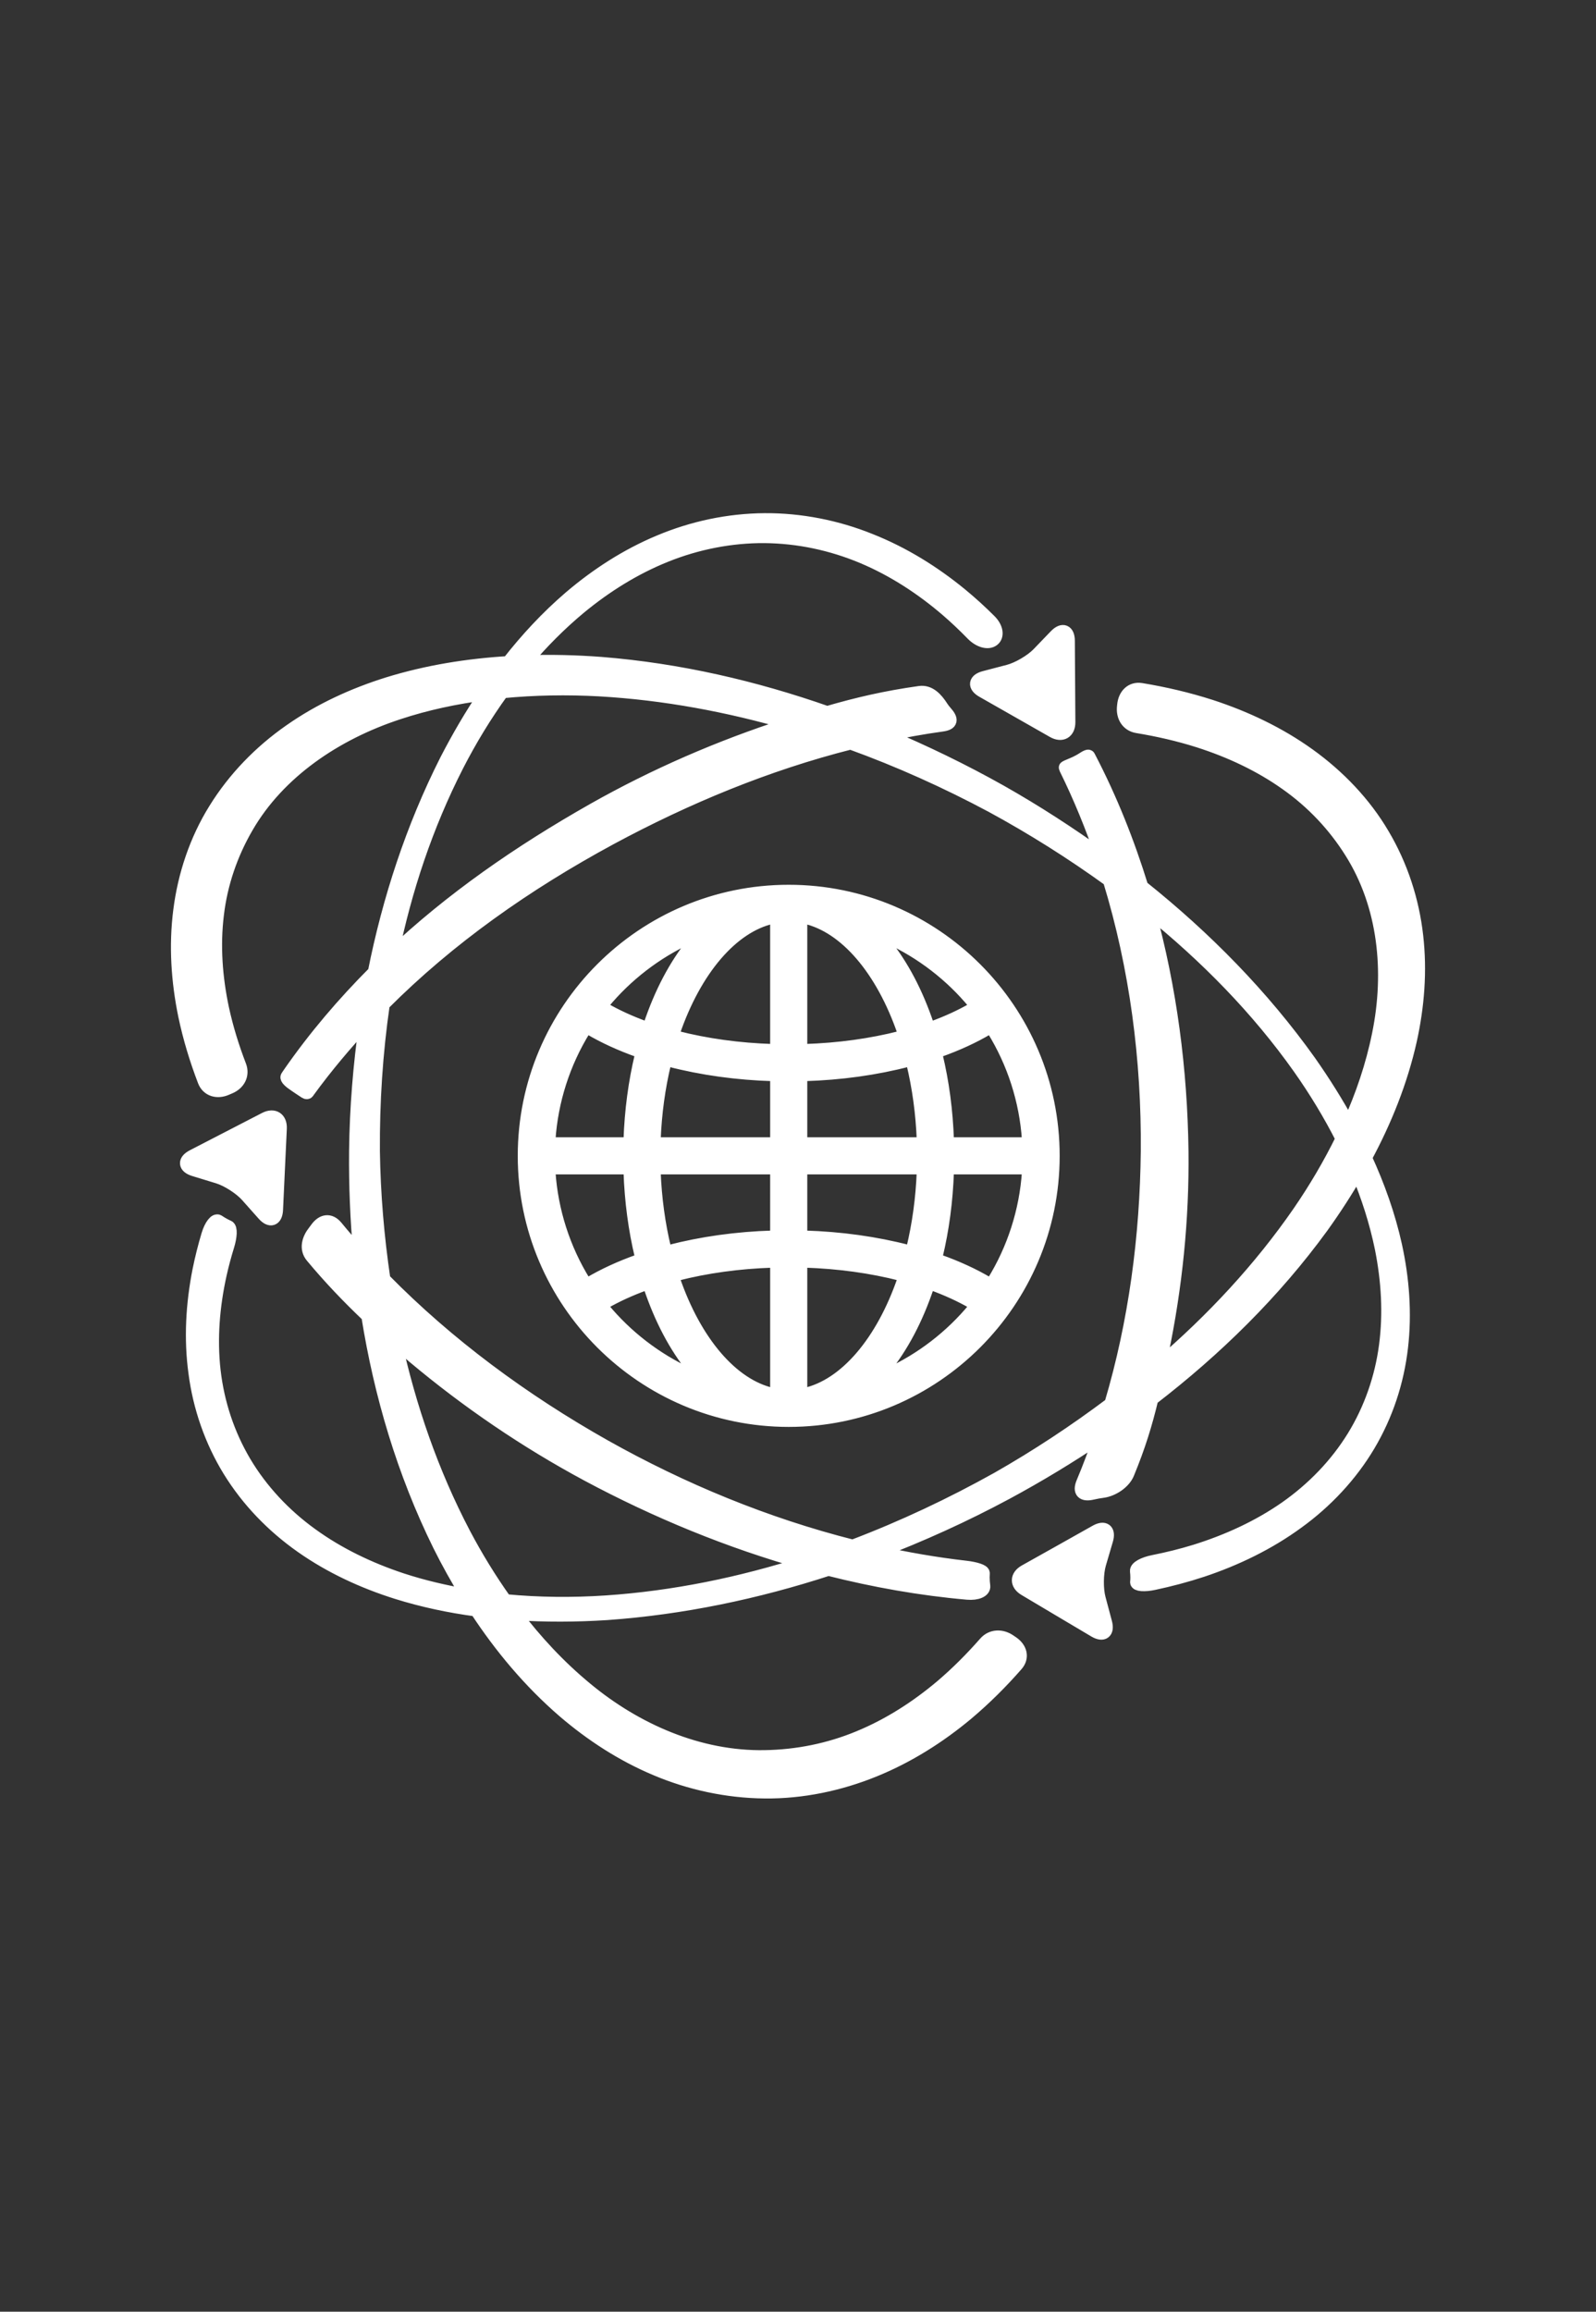 <?xml version="1.0" encoding="utf-8"?>
<!-- Generator: Adobe Illustrator 16.0.0, SVG Export Plug-In . SVG Version: 6.00 Build 0)  -->
<!DOCTYPE svg PUBLIC "-//W3C//DTD SVG 1.1//EN" "http://www.w3.org/Graphics/SVG/1.1/DTD/svg11.dtd">
<svg version="1.1" xmlns="http://www.w3.org/2000/svg" xmlns:xlink="http://www.w3.org/1999/xlink" x="0px" y="0px"
	 width="361.802px" height="523.818px" viewBox="0 0 361.802 523.818" enable-background="new 0 0 361.802 523.818"
	 xml:space="preserve">
<rect x="0" y="0" width="361.802" height="523.818" fill="#333333" stroke="none"/>
<g id="Layer_1" display="none">
</g>
<g id="Layer_2" display="none">
	<path display="inline" fill="#FFFFFF" d="M34.85,499.445h299.395L322.91,366.097l-18.666-96c0,0-2.666-13.334-14.666-20.667
		s-12-7.333-12-7.333l-16-9.333l-6.668-12l-16-17.333c0,0-5.332-1.333,1.334-7.333c0,0,14.666-9.999,18.666-33.333l1.334-17.501
		l7-13.167c0,0,4-12-6.334-9v-8.997c0,0,3.667,0.666,2-15.667l-6.666-45.002c0,0,3-20.97-36-28.985c0,0-41-3.015-64,29.985l-9,53.5
		l1.5,7c0,0-10-5-10.5,11l6.5,20c0,0-0.5,11,9,10c0,0,2.5,1.5,2.167,4.5l2,10.667l0.333,12.667l-13.332,1
		c0,0-5.168-1.833-6.168,6.167l-2.5,17.75c0,0-62,21.75-73,31.75l-13.5,7.5c0,0-9.5,5.03-10,14.015l-2,18.485c0,0-16.5,98-7.5,138
		C30.244,418.43,30.455,492.461,34.85,499.445z"/>
	<g display="inline">
		<polygon fill="#FFFFFF" points="54.83,123.52 48.605,117.643 40.235,119.438 43.901,111.703 39.606,104.297 48.097,105.393 
			53.813,99.021 55.394,107.434 63.221,110.901 55.708,115.005 		"/>
		<polygon fill="#FFFFFF" points="106.915,169.824 94.896,158.476 78.735,161.943 85.814,147.006 77.522,132.707 93.916,134.823 
			104.952,122.519 108.005,138.764 123.118,145.458 108.612,153.382 		"/>
		<polygon fill="#FFFFFF" points="104.231,101.847 97.104,95.118 87.521,97.174 91.719,88.317 86.802,79.839 96.522,81.093 
			103.067,73.798 104.877,83.43 113.838,87.4 105.237,92.098 		"/>
	</g>
</g>
<g id="Layer_3">
	<path fill="#FFFFFF" stroke="#FFFFFF" stroke-width="3" stroke-miterlimit="10" d="M321.128,212.063
		c-0.898-7.974-3.443-15.877-7.635-22.948c-4.16-7.09-10.046-13.224-16.786-18.066c-6.755-4.858-14.355-8.445-22.206-11.007
		c-5.182-1.667-10.462-2.898-15.789-3.777c-2.218-0.363-3.729,1.232-3.958,3.471c-0.013,0.109-0.025,0.228-0.036,0.341
		c-0.27,2.236,0.859,4.182,3.08,4.548c4.729,0.778,9.39,1.845,13.916,3.277c7.146,2.284,13.937,5.462,19.876,9.68
		c5.962,4.188,10.938,9.483,14.703,15.501c7.616,12.083,9.133,27.107,6.228,41.301c-1.411,7.006-3.738,13.855-6.737,20.481
		c-2.686-4.92-5.689-9.697-8.911-14.287c-10.625-14.897-23.599-28.1-38.052-39.638c-3.1-10.046-6.997-19.873-11.91-29.291
		c-0.047-0.088-0.091-0.163-0.136-0.247c-0.081-0.131-0.563,0.084-1.113,0.444c-0.324,0.215-0.659,0.419-1.007,0.606
		c-0.513,0.288-1.043,0.535-1.579,0.754c-0.891,0.366-1.61,0.667-1.564,0.75c0.032,0.061,0.056,0.116,0.081,0.167
		c3.21,6.5,5.943,13.199,8.27,20.02c-7.402-5.333-15.088-10.306-23.047-14.81c-8.433-4.741-17.2-8.992-26.195-12.773
		c4.278-0.896,8.58-1.693,12.921-2.284c2.236-0.298,2.302-1.232,0.797-2.911c-0.313-0.348-0.591-0.714-0.833-1.085
		c-1.209-1.896-2.799-3.657-5.031-3.344c-7.794,1.101-14.019,2.549-20.971,4.569c-16.433-5.764-33.579-9.736-51.184-11.147
		c-5.704-0.434-11.466-0.572-17.235-0.381c3.74-4.433,7.834-8.558,12.311-12.283c5.879-4.851,12.428-8.963,19.542-11.811
		c7.071-2.848,14.777-4.362,22.344-4.316c7.733,0.069,15.267,1.695,22.29,4.639c7.014,2.949,13.425,7.15,19.143,12.061
		c1.995,1.724,3.897,3.524,5.72,5.398c1.576,1.614,3.566,2.154,4.669,1.316c1.108-0.831,0.879-2.711-0.713-4.304
		c-2.051-2.048-4.206-4.019-6.471-5.887c-6.161-5.061-13.077-9.383-20.649-12.382c-7.525-3.044-15.782-4.677-23.908-4.626
		c-8.286,0.06-16.379,1.808-23.844,4.939c-7.479,3.112-14.25,7.525-20.267,12.645c-5.227,4.482-9.855,9.478-14.021,14.801
		c-9.188,0.556-18.345,2.01-27.249,4.753c-7.825,2.443-15.425,5.912-22.207,10.669c-6.788,4.726-12.675,10.783-17.004,17.786
		c-4.352,6.984-6.971,14.91-7.99,22.907c-1.034,8.014-0.483,16.089,1.12,23.861c1.063,5.063,2.567,9.993,4.403,14.791
		c0.809,2.101,2.994,2.658,5.048,1.742c0.208-0.091,0.418-0.179,0.625-0.266c2.085-0.835,3.181-2.791,2.372-4.896
		c-1.637-4.253-2.976-8.588-3.931-13c-1.497-7.045-2.017-14.251-1.159-21.266c0.827-7.025,3.146-13.79,6.712-19.904
		c7.16-12.346,20.03-21.115,34.354-25.802c6.379-2.11,13.02-3.512,19.778-4.387c-3.308,4.882-6.265,9.968-8.938,15.153
		c-7.695,15.233-12.985,31.431-16.292,48.011c-6.987,7.009-13.484,14.582-19.32,22.995c-0.151,0.222-0.296,0.441-0.443,0.663
		c-0.239,0.366,0.596,1.145,1.764,1.911c0.75,0.497,1.461,1.01,2.098,1.404c0.109,0.066,0.215,0.131,0.314,0.197
		c0.174,0.106,0.375,0.106,0.45,0c0.042-0.065,0.085-0.131,0.131-0.197c4.051-5.564,8.441-10.766,13.073-15.726
		c-1.393,9.708-2.19,19.505-2.305,29.284c-0.075,7.77,0.239,15.57,0.956,23.346c-1.829-2.03-3.636-4.076-5.361-6.187
		c-1.432-1.736-3.154-1.432-4.464,0.4c-0.144,0.206-0.294,0.412-0.457,0.609c-1.414,1.759-2.025,3.954-0.584,5.687
		c4.115,4.938,8.251,9.246,12.675,13.452c2.863,17.888,8.046,35.459,16.201,51.996c1.931,3.88,4.054,7.684,6.347,11.407
		c-5.062-0.863-10.06-2.03-14.918-3.622c-7.339-2.433-14.347-5.795-20.479-10.253c-6.127-4.419-11.355-10.031-15.09-16.311
		c-3.81-6.427-6.099-13.465-6.944-20.746c-0.829-7.275-0.215-14.679,1.377-21.862c0.483-2.164,1.059-4.307,1.711-6.422
		c0.667-2.148,0.764-4.059,0.145-4.344c-0.374-0.165-0.744-0.347-1.106-0.551c-0.404-0.222-0.791-0.452-1.158-0.707
		c-0.626-0.419-1.701,0.937-2.347,3.087c-0.788,2.64-1.464,5.318-2.01,8.022c-1.508,7.63-1.974,15.501-0.904,23.271
		c1.003,7.734,3.65,15.385,7.76,22.076c4.199,6.821,9.828,12.632,16.405,17.251c6.561,4.611,13.946,8.014,21.6,10.422
		c5.892,1.84,11.917,3.107,17.999,3.92c5.523,8.416,12.062,16.267,19.908,23.031c6.141,5.252,13.091,9.803,20.783,13.033
		c7.684,3.253,16.126,5.09,24.641,5.171c8.519,0.097,17.015-1.701,24.779-4.852c7.79-3.152,14.84-7.641,21.095-12.853
		c4.079-3.436,7.807-7.151,11.248-11.087c1.482-1.695,0.894-3.75-0.972-5.008c-0.169-0.103-0.328-0.218-0.495-0.333
		c-1.833-1.317-4.175-1.292-5.654,0.409c-3.059,3.484-6.328,6.772-9.862,9.781c-5.654,4.766-11.929,8.795-18.719,11.597
		c-6.788,2.827-14.079,4.291-21.419,4.397c-14.773,0.263-29.158-5.998-40.576-15.501c-6.017-4.973-11.351-10.718-16.077-16.948
		c6.96,0.46,13.956,0.428,20.883-0.017c17.155-1.215,33.998-4.759,50.242-10.045c10.321,2.608,20.843,4.491,31.505,5.426
		c2.243,0.197,3.834-0.541,3.69-1.611c-0.086-0.641-0.137-1.288-0.137-1.949c0-0.318,0.013-0.622,0.033-0.935
		c0.032-0.52-1.727-1.095-3.965-1.348c-6.793-0.772-13.515-1.949-20.174-3.435c10.097-3.847,19.939-8.32,29.392-13.399
		c7.313-3.943,14.441-8.26,21.327-12.904c-1.222,3.55-2.534,7.078-3.996,10.547c-0.876,2.077,0.012,2.893,2.204,2.373
		c0.76-0.178,1.532-0.313,2.317-0.419c2.227-0.293,4.811-1.97,5.664-4.06c2.557-6.196,4.061-11.154,5.442-16.864
		c14.594-11.229,27.774-24.164,38.58-38.999c2.884-4.01,5.578-8.18,8.051-12.477c2.353,5.629,4.219,11.422,5.435,17.358
		c1.458,7.291,1.916,14.763,0.944,22.06c-0.953,7.275-3.431,14.4-7.265,20.63c-3.919,6.353-9.161,11.767-15.344,16.107
		c-6.184,4.316-13.202,7.522-20.52,9.806c-3.125,0.964-6.306,1.742-9.521,2.383c-2.206,0.438-3.888,1.348-3.801,2.14
		c0.05,0.475,0.088,0.954,0.088,1.435c0,0.363-0.015,0.717-0.053,1.077c-0.043,0.584,1.686,0.76,3.888,0.288
		c3.693-0.789,7.356-1.749,10.96-2.94c7.666-2.555,15.044-6.124,21.552-10.875c6.525-4.702,12.136-10.717,16.145-17.459
		c4.094-6.884,6.55-14.438,7.451-22.188c0.904-7.734,0.3-15.544-1.343-23.07c-1.522-6.887-3.897-13.53-6.831-19.919
		c4.513-8.367,8.085-17.24,10.185-26.592C321.393,228.064,322.05,220.048,321.128,212.063z M103.625,173.461
		c2.973-5.805,6.387-11.419,10.232-16.74c7.283-0.712,14.681-0.828,22.037-0.427c14.727,0.841,29.299,3.564,43.487,7.703
		c-0.335,0.109-0.643,0.2-0.979,0.309c-15.295,4.942-30.038,11.344-43.888,19.177c-16.901,9.583-32.237,20.229-45.699,32.935
		C91.856,201.573,96.666,187.082,103.625,173.461z M137.361,363.021c-7.596,0.5-15.259,0.441-22.829-0.29
		c-3.453-4.849-6.566-9.934-9.339-15.188c-7.247-13.822-12.355-28.609-15.691-43.822c1.409,1.242,2.808,2.474,4.311,3.748
		c12.13,10.168,25.314,19.156,39.343,26.694c15.593,8.351,32.182,15.198,49.382,20.007
		C167.915,358.852,152.784,361.983,137.361,363.021z M226.165,335.028c-10.503,5.868-21.5,11.05-32.85,15.36
		c-19.717-4.981-38.692-12.823-56.253-22.693c-18.373-10.356-35.516-22.98-50.054-37.78c-1.423-9.627-2.246-19.342-2.387-29.041
		c-0.07-11.113,0.637-22.289,2.248-33.335c14.899-14.94,32.35-27.205,51.553-37.595c17.23-9.277,35.453-16.827,54.396-21.612
		c11.009,3.98,21.716,8.807,31.984,14.29c9.249,5.021,18.187,10.654,26.704,16.809c6.089,19.873,8.776,40.75,8.601,61.434
		c-0.203,19.323-2.757,38.762-8.272,57.287C243.661,324.284,235.085,329.949,226.165,335.028z M294.505,274.674
		c-8.867,12.833-19.648,24.396-31.699,34.717c0.19-0.871,0.369-1.718,0.565-2.647c3.166-15.113,4.73-30.51,4.554-45.88
		c-0.24-18.375-2.618-36.844-7.543-54.656c12.992,10.465,24.692,22.347,34.223,35.828c3.6,5.104,6.846,10.458,9.658,15.995
		C301.449,263.776,298.165,269.35,294.505,274.674z M223.153,153.535l5.46-1.429c2.178-0.569,5.21-2.347,6.774-3.97l3.92-4.069
		c1.56-1.621,2.845-1.111,2.855,1.145l0.059,9.211l0.058,9.214c0.012,2.252-1.558,3.172-3.516,2.062l-8.004-4.558l-8.007-4.557
		C220.798,155.474,220.976,154.107,223.153,153.535z M250.839,348.94l-1.595,5.423c-0.631,2.165-0.674,5.674-0.093,7.85l1.457,5.459
		c0.585,2.17-0.512,3.009-2.448,1.858l-7.922-4.702l-7.917-4.71c-1.939-1.151-1.917-2.974,0.047-4.079l8.035-4.5l8.029-4.513
		C250.395,345.922,251.475,346.779,250.839,348.94z M43.997,265.043c-2.155-0.661-2.275-2.034-0.276-3.062l8.186-4.229l8.183-4.226
		c2.001-1.032,3.54-0.05,3.432,2.203l-0.432,9.198l-0.427,9.204c-0.109,2.253-1.407,2.712-2.901,1.026l-3.757-4.223
		c-1.493-1.686-4.453-3.584-6.606-4.241L43.997,265.043z M178.796,321.833c-33.043,0-59.924-26.883-59.924-59.924
		c0-33.042,26.881-59.924,59.924-59.924c33.042,0,59.924,26.883,59.924,59.924C238.72,294.95,211.837,321.833,178.796,321.833z
		 M182.368,285.745c-0.224,0-0.44,0.088-0.602,0.244c-0.167,0.162-0.263,0.387-0.263,0.622v28.522c0,0.263,0.12,0.513,0.326,0.675
		c0.155,0.121,0.345,0.191,0.539,0.191c0.065,0,0.128-0.01,0.193-0.022c9.116-2.073,17.479-11.829,22.371-26.095
		c0.078-0.228,0.059-0.478-0.056-0.69c-0.113-0.214-0.313-0.37-0.545-0.429c-6.846-1.762-14.229-2.774-21.935-3.019
		C182.387,285.745,182.377,285.745,182.368,285.745z M175.196,285.748c-7.713,0.244-15.092,1.261-21.932,3.019
		c-0.235,0.06-0.432,0.216-0.546,0.429c-0.114,0.212-0.135,0.462-0.057,0.691c4.893,14.262,13.256,24.018,22.371,26.091
		c0.063,0.013,0.128,0.022,0.193,0.022c0.194,0,0.384-0.07,0.539-0.191c0.206-0.162,0.326-0.412,0.326-0.675v-28.522
		c0-0.23-0.095-0.457-0.263-0.619c-0.162-0.156-0.378-0.244-0.602-0.244C175.214,285.748,175.206,285.748,175.196,285.748z
		 M146.519,290.872c-0.099,0-0.198,0.018-0.295,0.053c-3.422,1.239-6.551,2.671-9.3,4.263c-0.218,0.129-0.372,0.347-0.417,0.598
		c-0.045,0.25,0.022,0.505,0.183,0.703c5.244,6.371,11.983,11.558,19.489,14.998c0.116,0.053,0.238,0.078,0.36,0.078
		c0.261,0,0.516-0.119,0.685-0.335c0.246-0.318,0.24-0.763-0.013-1.076c-4.073-5.01-7.395-11.3-9.872-18.691
		c-0.074-0.222-0.233-0.404-0.443-0.503C146.775,290.899,146.648,290.872,146.519,290.872z M211.077,290.864
		c-0.131,0-0.26,0.029-0.378,0.085c-0.209,0.103-0.37,0.285-0.444,0.503c-2.474,7.395-5.8,13.688-9.872,18.701
		c-0.252,0.313-0.26,0.757-0.012,1.076c0.166,0.216,0.423,0.335,0.682,0.335c0.123,0,0.244-0.025,0.363-0.078
		c7.507-3.44,14.244-8.627,19.486-14.998c0.162-0.197,0.228-0.453,0.185-0.703c-0.047-0.251-0.201-0.469-0.419-0.595
		c-2.778-1.61-5.906-3.046-9.296-4.275C211.274,290.881,211.177,290.864,211.077,290.864z M215.612,264.615
		c-0.465,0-0.851,0.372-0.863,0.838c-0.225,6.656-1.082,13.123-2.555,19.222c-0.103,0.432,0.138,0.873,0.553,1.02
		c4.164,1.474,7.936,3.21,11.217,5.159c0.137,0.081,0.291,0.121,0.44,0.121c0.288,0,0.573-0.146,0.736-0.409
		c4.668-7.526,7.447-16.18,8.03-25.029c0.017-0.238-0.068-0.472-0.23-0.647c-0.163-0.174-0.394-0.275-0.631-0.275H215.612z
		 M125.285,264.615c-0.24,0-0.469,0.101-0.633,0.275c-0.163,0.175-0.247,0.409-0.23,0.647c0.583,8.846,3.361,17.5,8.028,25.025
		c0.164,0.263,0.449,0.411,0.738,0.411c0.149,0,0.302-0.042,0.44-0.123c3.277-1.944,7.051-3.678,11.218-5.154
		c0.417-0.147,0.655-0.588,0.552-1.016c-1.47-6.103-2.329-12.57-2.552-19.226c-0.015-0.467-0.399-0.838-0.865-0.838H125.285z
		 M149.136,264.615c-0.234,0-0.459,0.096-0.625,0.265c-0.162,0.169-0.25,0.401-0.24,0.636c0.233,6.014,1.034,11.888,2.382,17.455
		c0.054,0.225,0.197,0.419,0.396,0.538c0.135,0.081,0.289,0.125,0.445,0.125c0.073,0,0.146-0.01,0.218-0.028
		c7.387-1.924,15.307-3.028,23.537-3.275c0.468-0.013,0.84-0.397,0.84-0.863V265.48c0-0.478-0.389-0.866-0.865-0.866H149.136z
		 M182.368,264.615c-0.477,0-0.865,0.388-0.865,0.866v13.987c0,0.466,0.372,0.851,0.839,0.863c8.236,0.247,16.155,1.348,23.54,3.271
		c0.071,0.02,0.144,0.027,0.218,0.027c0.154,0,0.311-0.043,0.444-0.124c0.2-0.119,0.341-0.313,0.398-0.538
		c1.344-5.564,2.146-11.438,2.376-17.452c0.01-0.234-0.078-0.467-0.24-0.636c-0.164-0.169-0.389-0.265-0.623-0.265H182.368z
		 M224.403,232.843c-0.149,0-0.303,0.041-0.44,0.123c-3.278,1.949-7.05,3.684-11.217,5.157c-0.415,0.149-0.656,0.588-0.553,1.02
		c1.474,6.099,2.33,12.566,2.555,19.223c0.012,0.467,0.398,0.835,0.863,0.835h16.696c0.238,0,0.468-0.096,0.631-0.272
		c0.162-0.174,0.248-0.409,0.23-0.646c-0.583-8.849-3.362-17.503-8.03-25.027C224.976,232.991,224.691,232.843,224.403,232.843z
		 M206.1,240.188c-0.074,0-0.146,0.009-0.218,0.028c-7.382,1.923-15.301,3.024-23.54,3.271c-0.468,0.013-0.839,0.396-0.839,0.863
		v13.986c0,0.479,0.388,0.863,0.865,0.863h26.088c0.234,0,0.459-0.093,0.623-0.263c0.162-0.171,0.25-0.4,0.24-0.635
		c-0.23-6.013-1.032-11.887-2.376-17.453c-0.058-0.225-0.199-0.419-0.398-0.538C206.411,240.231,206.254,240.188,206.1,240.188z
		 M151.494,240.184c-0.156,0-0.31,0.045-0.445,0.126c-0.199,0.118-0.341,0.313-0.396,0.538c-1.348,5.568-2.148,11.442-2.382,17.455
		c-0.01,0.235,0.079,0.464,0.24,0.635c0.165,0.169,0.39,0.263,0.625,0.263h26.088c0.476,0,0.865-0.384,0.865-0.863v-13.986
		c0-0.467-0.372-0.851-0.84-0.863c-8.23-0.247-16.15-1.351-23.537-3.274C151.64,240.193,151.567,240.184,151.494,240.184z
		 M133.187,232.847c-0.289,0-0.574,0.147-0.738,0.41c-4.667,7.524-7.445,16.18-8.028,25.024c-0.017,0.237,0.067,0.472,0.23,0.646
		c0.164,0.176,0.393,0.272,0.633,0.272h16.695c0.465,0,0.85-0.368,0.865-0.835c0.224-6.656,1.083-13.124,2.552-19.225
		c0.104-0.429-0.134-0.871-0.552-1.017c-4.171-1.477-7.947-3.208-11.218-5.154C133.489,232.888,133.336,232.847,133.187,232.847z
		 M182.368,207.818c-0.194,0-0.384,0.065-0.539,0.191c-0.206,0.162-0.326,0.413-0.326,0.676v28.521c0,0.234,0.095,0.459,0.263,0.621
		c0.162,0.157,0.378,0.245,0.602,0.245c0.01,0,0.02,0,0.028,0c7.713-0.245,15.095-1.258,21.935-3.019
		c0.232-0.059,0.432-0.215,0.545-0.427c0.114-0.214,0.134-0.464,0.056-0.691c-4.889-14.267-13.252-24.021-22.371-26.095
		C182.496,207.828,182.433,207.818,182.368,207.818z M175.224,207.818c-0.064,0-0.13,0.01-0.193,0.022
		c-9.114,2.074-17.478,11.828-22.371,26.09c-0.078,0.229-0.057,0.479,0.057,0.691c0.115,0.214,0.312,0.371,0.546,0.429
		c6.846,1.761,14.224,2.776,21.932,3.021c0.01,0,0.018,0,0.028,0c0.224,0,0.44-0.088,0.602-0.245
		c0.167-0.162,0.263-0.387,0.263-0.621v-28.521c0-0.263-0.12-0.514-0.326-0.676C175.608,207.884,175.418,207.818,175.224,207.818z
		 M201.052,212.253c-0.259,0-0.516,0.119-0.682,0.335c-0.248,0.318-0.24,0.767,0.012,1.075c4.072,5.014,7.398,11.308,9.872,18.701
		c0.074,0.218,0.235,0.399,0.444,0.503c0.119,0.056,0.248,0.085,0.378,0.085c0.1,0,0.197-0.017,0.293-0.05
		c3.4-1.232,6.528-2.668,9.296-4.276c0.218-0.128,0.372-0.343,0.419-0.593c0.043-0.251-0.022-0.507-0.185-0.704
		c-5.242-6.374-11.979-11.56-19.486-14.998C201.296,212.278,201.175,212.253,201.052,212.253z M156.538,212.253
		c-0.123,0-0.244,0.025-0.36,0.078c-7.505,3.44-14.245,8.627-19.489,14.998c-0.161,0.197-0.228,0.453-0.183,0.704
		c0.046,0.25,0.2,0.468,0.417,0.596c2.747,1.59,5.875,3.024,9.3,4.264c0.097,0.035,0.196,0.053,0.295,0.053
		c0.13,0,0.257-0.028,0.377-0.088c0.21-0.099,0.369-0.281,0.443-0.503c2.477-7.391,5.798-13.681,9.872-18.691
		c0.253-0.309,0.259-0.757,0.013-1.075C157.054,212.372,156.799,212.253,156.538,212.253z"/>
</g>
</svg>
